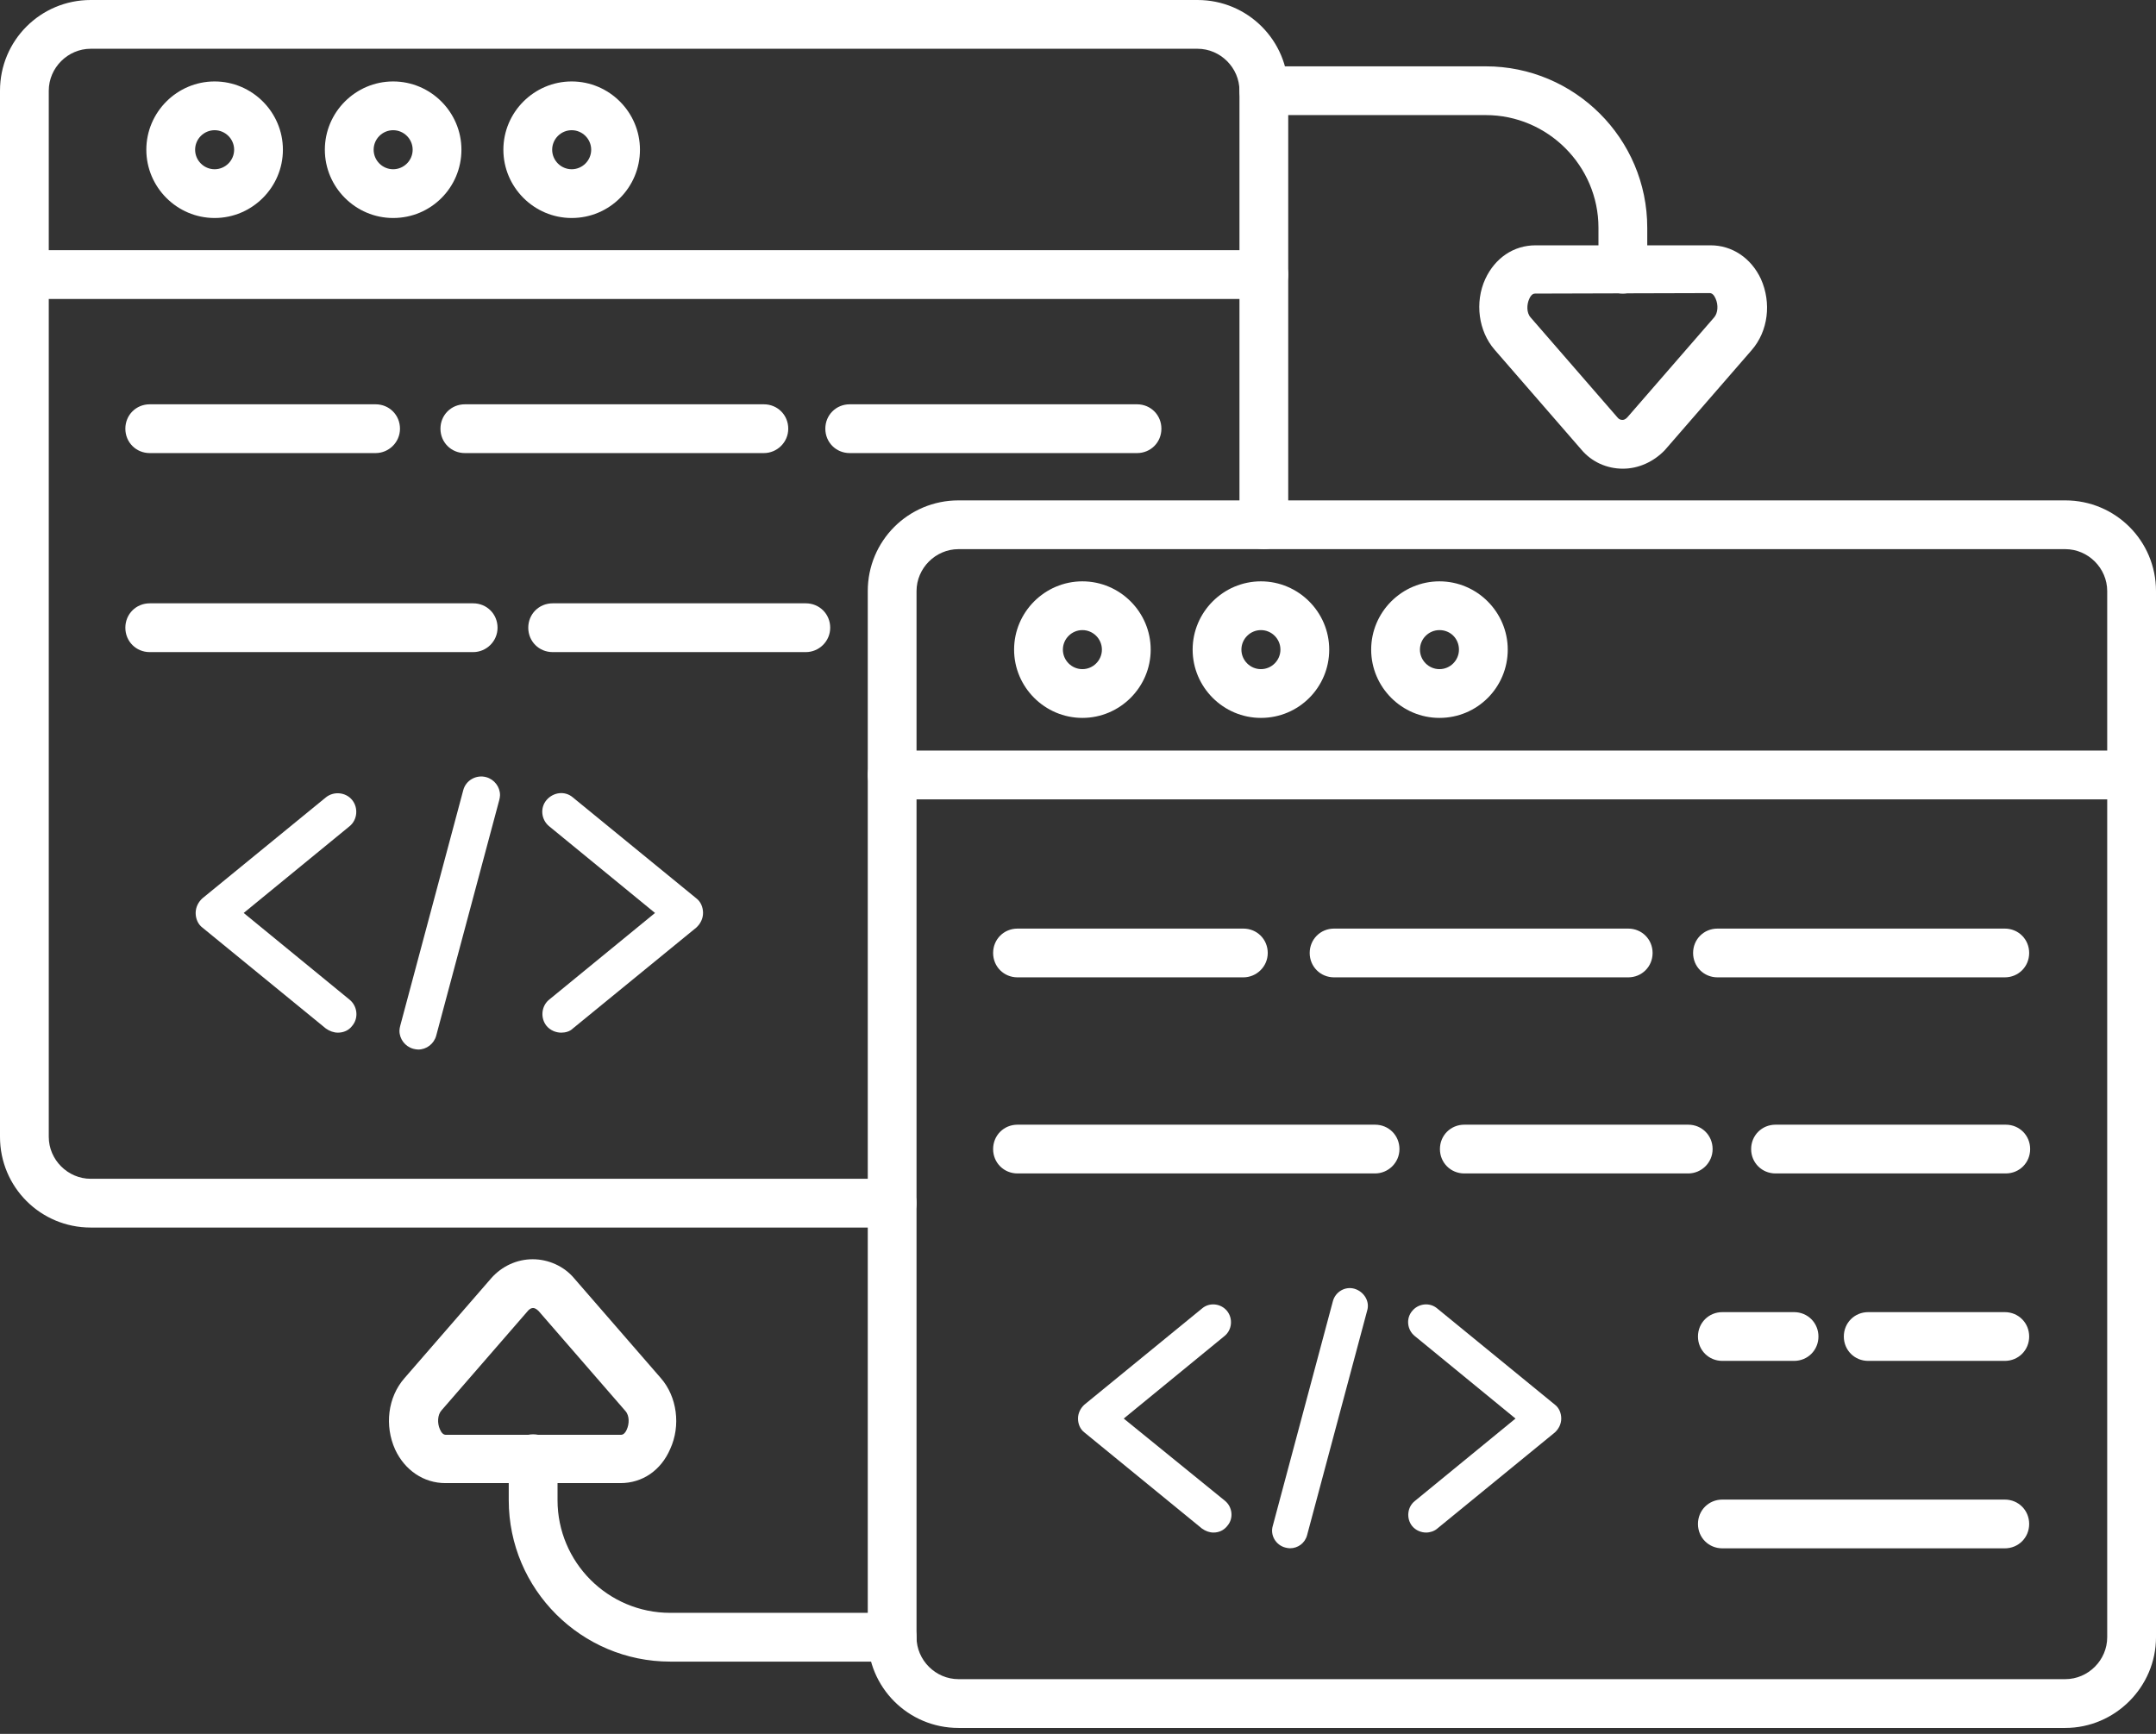 <?xml version="1.0" encoding="UTF-8"?>
<svg xmlns="http://www.w3.org/2000/svg" width="92" height="74" viewBox="0 0 92 74" fill="none">
  <rect x="0" y="0" width="92" height="74" fill="#333333" stroke="none"/>
  <path d="M88.128 73.746H40.9C38.756 73.746 37.029 72.018 37.029 69.874V25.227C37.029 23.083 38.756 21.356 40.9 21.356H88.128C90.272 21.356 92 23.083 92 25.227V69.874C92 71.997 90.251 73.746 88.128 73.746ZM40.9 23.437C39.922 23.437 39.11 24.249 39.11 25.227V69.874C39.11 70.853 39.922 71.664 40.9 71.664H88.128C89.107 71.664 89.918 70.853 89.918 69.874V25.227C89.918 24.249 89.107 23.437 88.128 23.437H40.9Z" fill="white"></path>
  <path d="M90.959 34.115H38.069C37.487 34.115 37.029 33.657 37.029 33.074C37.029 32.491 37.487 32.033 38.069 32.033H90.959C91.542 32.033 92 32.491 92 33.074C92 33.657 91.521 34.115 90.959 34.115Z" fill="white"></path>
  <path d="M46.188 30.639C44.585 30.639 43.273 29.328 43.273 27.725C43.273 26.122 44.585 24.811 46.188 24.811C47.79 24.811 49.102 26.122 49.102 27.725C49.102 29.328 47.79 30.639 46.188 30.639ZM46.188 26.892C45.73 26.892 45.355 27.267 45.355 27.725C45.355 28.183 45.73 28.558 46.188 28.558C46.645 28.558 47.02 28.183 47.02 27.725C47.02 27.267 46.645 26.892 46.188 26.892Z" fill="white"></path>
  <path d="M53.806 30.639C52.203 30.639 50.892 29.328 50.892 27.725C50.892 26.122 52.203 24.811 53.806 24.811C55.408 24.811 56.72 26.122 56.72 27.725C56.72 29.328 55.429 30.639 53.806 30.639ZM53.806 26.892C53.348 26.892 52.973 27.267 52.973 27.725C52.973 28.183 53.348 28.558 53.806 28.558C54.264 28.558 54.638 28.183 54.638 27.725C54.638 27.267 54.264 26.892 53.806 26.892Z" fill="white"></path>
  <path d="M61.424 30.639C59.821 30.639 58.51 29.328 58.51 27.725C58.51 26.122 59.821 24.811 61.424 24.811C63.026 24.811 64.338 26.122 64.338 27.725C64.338 29.328 63.047 30.639 61.424 30.639ZM61.424 26.892C60.966 26.892 60.591 27.267 60.591 27.725C60.591 28.183 60.966 28.558 61.424 28.558C61.882 28.558 62.256 28.183 62.256 27.725C62.256 27.267 61.903 26.892 61.424 26.892Z" fill="white"></path>
  <path d="M53.056 41.712H43.419C42.836 41.712 42.378 41.254 42.378 40.672C42.378 40.089 42.836 39.631 43.419 39.631H53.056C53.639 39.631 54.097 40.089 54.097 40.672C54.097 41.254 53.618 41.712 53.056 41.712Z" fill="white"></path>
  <path d="M69.479 41.712H56.927C56.345 41.712 55.887 41.254 55.887 40.672C55.887 40.089 56.345 39.631 56.927 39.631H69.479C70.061 39.631 70.519 40.089 70.519 40.672C70.519 41.254 70.061 41.712 69.479 41.712Z" fill="white"></path>
  <path d="M85.547 41.712H73.288C72.705 41.712 72.247 41.254 72.247 40.672C72.247 40.089 72.705 39.631 73.288 39.631H85.547C86.13 39.631 86.588 40.089 86.588 40.672C86.588 41.254 86.13 41.712 85.547 41.712Z" fill="white"></path>
  <path d="M58.676 50.081H43.419C42.836 50.081 42.378 49.623 42.378 49.041C42.378 48.458 42.836 48 43.419 48H58.676C59.259 48 59.717 48.458 59.717 49.041C59.717 49.623 59.238 50.081 58.676 50.081Z" fill="white"></path>
  <path d="M72.039 50.081H62.485C61.902 50.081 61.444 49.623 61.444 49.041C61.444 48.458 61.902 48 62.485 48H72.039C72.622 48 73.08 48.458 73.08 49.041C73.08 49.623 72.601 50.081 72.039 50.081Z" fill="white"></path>
  <path d="M85.589 50.081H75.765C75.182 50.081 74.724 49.623 74.724 49.041C74.724 48.458 75.182 48 75.765 48H85.589C86.172 48 86.63 48.458 86.63 49.041C86.63 49.623 86.172 50.081 85.589 50.081Z" fill="white"></path>
  <path d="M85.547 58.081H79.719C79.137 58.081 78.679 57.623 78.679 57.041C78.679 56.458 79.137 56 79.719 56H85.547C86.13 56 86.588 56.458 86.588 57.041C86.588 57.623 86.13 58.081 85.547 58.081Z" fill="white"></path>
  <path d="M76.555 58.081H73.496C72.913 58.081 72.455 57.623 72.455 57.041C72.455 56.458 72.913 56 73.496 56H76.555C77.138 56 77.596 56.458 77.596 57.041C77.596 57.623 77.138 58.081 76.555 58.081Z" fill="white"></path>
  <path d="M85.547 66.081H73.496C72.913 66.081 72.455 65.624 72.455 65.041C72.455 64.458 72.913 64 73.496 64H85.547C86.13 64 86.588 64.458 86.588 65.041C86.588 65.624 86.13 66.081 85.547 66.081Z" fill="white"></path>
  <path d="M51.781 65.407C51.613 65.407 51.445 65.346 51.293 65.239L46.275 61.136C46.092 60.999 46 60.77 46 60.542C46 60.313 46.107 60.099 46.275 59.947L51.293 55.844C51.613 55.569 52.101 55.63 52.36 55.95C52.62 56.271 52.574 56.759 52.254 57.018L47.952 60.542L52.269 64.05C52.589 64.309 52.65 64.797 52.376 65.117C52.223 65.316 52.01 65.407 51.781 65.407Z" fill="white"></path>
  <path d="M60.856 65.407C60.642 65.407 60.413 65.316 60.261 65.133C60.002 64.812 60.047 64.324 60.368 64.065L64.669 60.542L60.368 57.018C60.047 56.759 59.986 56.271 60.261 55.95C60.52 55.63 61.008 55.569 61.329 55.844L66.347 59.947C66.53 60.084 66.621 60.313 66.621 60.542C66.621 60.77 66.515 60.984 66.347 61.136L61.329 65.239C61.207 65.346 61.024 65.407 60.856 65.407Z" fill="white"></path>
  <path d="M55.045 66.078C54.984 66.078 54.908 66.063 54.847 66.048C54.435 65.941 54.191 65.514 54.313 65.117L56.875 55.539C56.982 55.127 57.409 54.883 57.806 55.005C58.202 55.127 58.462 55.539 58.339 55.935L55.777 65.514C55.685 65.865 55.38 66.078 55.045 66.078Z" fill="white"></path>
  <path d="M38.07 52.39H3.871C1.728 52.39 0 50.663 0 48.519V3.871C0 1.728 1.728 0 3.871 0H51.1C53.243 0 54.971 1.728 54.971 3.871V22.396C54.971 22.979 54.513 23.437 53.93 23.437C53.347 23.437 52.89 22.979 52.89 22.396V3.871C52.89 2.893 52.078 2.081 51.1 2.081H3.871C2.893 2.081 2.081 2.893 2.081 3.871V48.519C2.081 49.497 2.893 50.309 3.871 50.309H38.07C38.653 50.309 39.11 50.767 39.11 51.349C39.11 51.932 38.632 52.39 38.07 52.39Z" fill="white"></path>
  <path d="M53.93 12.759H1.041C0.458 12.759 0 12.301 0 11.719C0 11.136 0.458 10.678 1.041 10.678H53.93C54.513 10.678 54.971 11.136 54.971 11.719C54.971 12.301 54.492 12.759 53.93 12.759Z" fill="white"></path>
  <path d="M9.158 9.304C7.555 9.304 6.244 7.993 6.244 6.39C6.244 4.787 7.555 3.476 9.158 3.476C10.761 3.476 12.072 4.787 12.072 6.39C12.072 7.993 10.761 9.304 9.158 9.304ZM9.158 5.557C8.7 5.557 8.326 5.932 8.326 6.39C8.326 6.848 8.7 7.223 9.158 7.223C9.616 7.223 9.991 6.848 9.991 6.39C9.991 5.932 9.616 5.557 9.158 5.557Z" fill="white"></path>
  <path d="M16.776 9.304C15.174 9.304 13.862 7.993 13.862 6.39C13.862 4.787 15.174 3.476 16.776 3.476C18.379 3.476 19.69 4.787 19.69 6.39C19.69 7.993 18.4 9.304 16.776 9.304ZM16.776 5.557C16.318 5.557 15.944 5.932 15.944 6.39C15.944 6.848 16.318 7.223 16.776 7.223C17.234 7.223 17.609 6.848 17.609 6.39C17.609 5.932 17.234 5.557 16.776 5.557Z" fill="white"></path>
  <path d="M24.395 9.304C22.792 9.304 21.48 7.993 21.48 6.39C21.48 4.787 22.792 3.476 24.395 3.476C25.997 3.476 27.308 4.787 27.308 6.39C27.308 7.993 26.018 9.304 24.395 9.304ZM24.395 5.557C23.937 5.557 23.562 5.932 23.562 6.39C23.562 6.848 23.937 7.223 24.395 7.223C24.852 7.223 25.227 6.848 25.227 6.39C25.227 5.932 24.852 5.557 24.395 5.557Z" fill="white"></path>
  <path d="M16.027 19.337H6.39C5.807 19.337 5.349 18.879 5.349 18.296C5.349 17.713 5.807 17.255 6.39 17.255H16.027C16.61 17.255 17.068 17.713 17.068 18.296C17.068 18.879 16.589 19.337 16.027 19.337Z" fill="white"></path>
  <path d="M32.595 19.337H19.836C19.253 19.337 18.795 18.879 18.795 18.296C18.795 17.713 19.253 17.255 19.836 17.255H32.595C33.178 17.255 33.636 17.713 33.636 18.296C33.636 18.879 33.157 19.337 32.595 19.337Z" fill="white"></path>
  <path d="M48.519 19.337H36.259C35.676 19.337 35.218 18.879 35.218 18.296C35.218 17.713 35.676 17.255 36.259 17.255H48.519C49.102 17.255 49.559 17.713 49.559 18.296C49.559 18.879 49.102 19.337 48.519 19.337Z" fill="white"></path>
  <path d="M20.19 27.831H6.39C5.807 27.831 5.349 27.373 5.349 26.79C5.349 26.207 5.807 25.749 6.39 25.749H20.19C20.773 25.749 21.231 26.207 21.231 26.79C21.231 27.373 20.752 27.831 20.19 27.831Z" fill="white"></path>
  <path d="M34.385 27.831H23.583C23 27.831 22.542 27.373 22.542 26.79C22.542 26.207 23 25.749 23.583 25.749H34.385C34.968 25.749 35.426 26.207 35.426 26.79C35.426 27.373 34.947 27.831 34.385 27.831Z" fill="white"></path>
  <path d="M14.418 44.072C14.242 44.072 14.066 44.008 13.906 43.896L8.637 39.588C8.445 39.444 8.349 39.204 8.349 38.964C8.349 38.723 8.461 38.499 8.637 38.339L13.906 34.031C14.242 33.759 14.755 33.807 15.027 34.143C15.299 34.48 15.251 34.992 14.915 35.264L10.399 38.964L14.915 42.663C15.251 42.935 15.315 43.447 15.027 43.784C14.883 43.976 14.659 44.072 14.418 44.072Z" fill="white"></path>
  <path d="M23.947 44.072C23.723 44.072 23.483 43.976 23.322 43.784C23.05 43.448 23.098 42.935 23.434 42.663L27.951 38.964L23.434 35.264C23.098 34.992 23.034 34.48 23.322 34.144C23.611 33.807 24.107 33.743 24.443 34.031L29.712 38.339C29.904 38.483 30 38.724 30 38.964C30 39.204 29.888 39.428 29.712 39.588L24.443 43.896C24.315 44.024 24.123 44.072 23.947 44.072Z" fill="white"></path>
  <path d="M17.846 44.793C17.782 44.793 17.701 44.777 17.637 44.761C17.285 44.665 17.045 44.344 17.045 43.992C17.045 43.928 17.061 43.848 17.077 43.784L19.767 33.727C19.879 33.295 20.328 33.054 20.744 33.167C21.096 33.263 21.337 33.583 21.337 33.935C21.337 33.999 21.321 34.079 21.305 34.143L18.614 44.2C18.518 44.553 18.198 44.793 17.846 44.793Z" fill="white"></path>
  <path d="M69.25 12.53C68.667 12.53 68.209 12.072 68.209 11.489V9.72C68.209 7.077 66.044 4.912 63.401 4.912H53.93C53.348 4.912 52.89 4.454 52.89 3.871C52.89 3.289 53.348 2.831 53.93 2.831H63.401C67.189 2.831 70.291 5.911 70.291 9.72V11.489C70.291 12.052 69.812 12.53 69.25 12.53Z" fill="white"></path>
  <path d="M69.25 20.003C68.563 20.003 67.918 19.711 67.481 19.191L63.776 14.924C63.089 14.133 62.922 12.905 63.38 11.906C63.797 11.011 64.588 10.47 65.524 10.47H72.997C73.912 10.47 74.724 11.011 75.141 11.906C75.598 12.926 75.453 14.133 74.745 14.945L71.04 19.212C70.561 19.711 69.916 20.003 69.25 20.003ZM65.503 12.53C65.379 12.53 65.295 12.655 65.254 12.759C65.15 12.988 65.129 13.342 65.316 13.55L69.021 17.817C69.084 17.901 69.167 17.921 69.229 17.921C69.292 17.921 69.354 17.901 69.437 17.817L73.142 13.55C73.309 13.363 73.33 13.009 73.205 12.739C73.142 12.593 73.059 12.509 72.955 12.509L65.503 12.53Z" fill="white"></path>
  <path d="M38.07 70.915H28.599C24.811 70.915 21.709 67.834 21.709 64.025V62.256C21.709 61.673 22.167 61.215 22.75 61.215C23.333 61.215 23.791 61.673 23.791 62.256V64.025C23.791 66.669 25.935 68.834 28.599 68.834H38.07C38.653 68.834 39.11 69.291 39.11 69.874C39.11 70.457 38.632 70.915 38.07 70.915Z" fill="white"></path>
  <path d="M26.476 63.297H19.004C18.088 63.297 17.276 62.756 16.86 61.861C16.402 60.841 16.548 59.633 17.256 58.822L20.96 54.555C21.418 54.034 22.064 53.743 22.73 53.743C23.396 53.743 24.062 54.034 24.499 54.555L28.204 58.822C28.891 59.613 29.057 60.841 28.599 61.84C28.204 62.756 27.413 63.297 26.476 63.297ZM22.75 55.824C22.688 55.824 22.626 55.845 22.542 55.928L18.837 60.196C18.671 60.383 18.65 60.737 18.775 61.007C18.837 61.153 18.921 61.236 19.025 61.236H26.497C26.622 61.236 26.705 61.111 26.747 61.007C26.851 60.778 26.872 60.424 26.684 60.216L22.98 55.949C22.875 55.845 22.792 55.824 22.75 55.824Z" fill="white"></path>
</svg>
